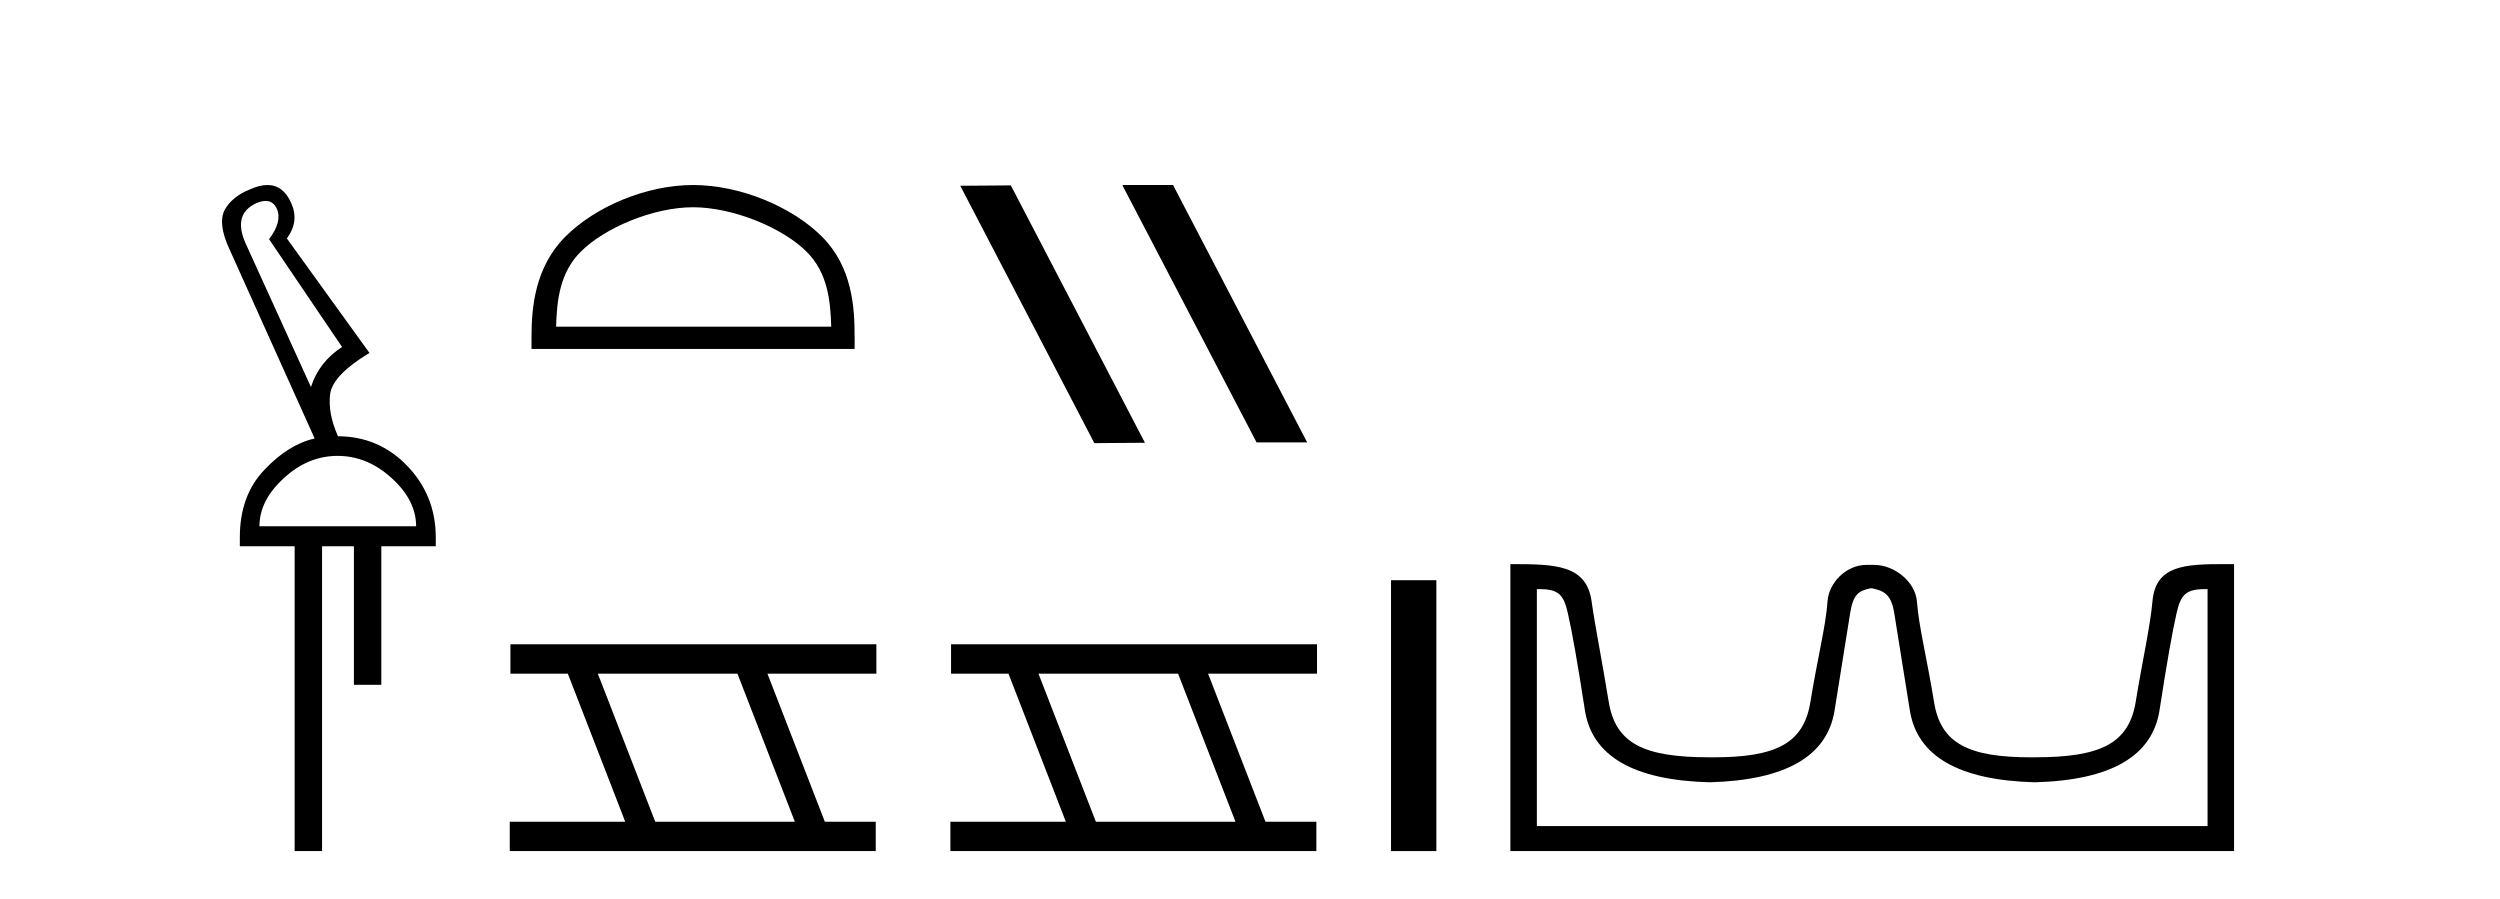 <?xml version='1.0' encoding='UTF-8' standalone='yes'?><svg xmlns='http://www.w3.org/2000/svg' xmlns:xlink='http://www.w3.org/1999/xlink' width='114.0' height='41.0' ><path d='M 12.113 9.163 C 12.345 9.163 12.516 9.283 12.625 9.523 C 12.794 9.906 12.676 10.368 12.27 10.908 L 15.598 15.823 C 14.9 16.273 14.427 16.881 14.179 17.647 L 11.19 11.077 C 10.807 10.199 10.97 9.597 11.679 9.27 C 11.842 9.198 11.987 9.163 12.113 9.163 ZM 15.395 20.788 C 16.296 20.788 17.118 21.126 17.861 21.802 C 18.604 22.477 18.975 23.209 18.975 23.997 L 11.831 23.997 C 11.831 23.209 12.203 22.477 12.946 21.802 C 13.678 21.126 14.494 20.788 15.395 20.788 ZM 12.195 8.437 C 11.953 8.437 11.679 8.506 11.375 8.645 C 10.846 8.859 10.469 9.169 10.244 9.574 C 10.03 9.991 10.103 10.587 10.463 11.364 L 14.348 19.995 C 13.548 20.175 12.783 20.653 12.051 21.43 C 11.308 22.207 10.936 23.232 10.936 24.504 L 10.936 24.909 L 13.436 24.909 L 13.436 38.809 L 14.686 38.809 L 14.686 24.909 L 16.138 24.909 L 16.138 31.226 L 17.388 31.226 L 17.388 24.909 L 19.871 24.909 L 19.871 24.504 C 19.871 23.232 19.437 22.145 18.57 21.244 C 17.703 20.344 16.645 19.893 15.395 19.893 L 15.412 19.893 C 15.097 19.184 14.978 18.537 15.057 17.951 C 15.147 17.377 15.744 16.758 16.847 16.093 L 13.081 10.874 C 13.464 10.357 13.531 9.822 13.284 9.27 C 13.044 8.715 12.681 8.437 12.195 8.437 Z' style='fill:#000000;stroke:none' /><path d='M 31.604 9.451 C 33.417 9.451 35.685 10.382 36.783 11.48 C 37.743 12.44 37.869 13.713 37.904 14.896 L 25.358 14.896 C 25.393 13.713 25.519 12.44 26.479 11.48 C 27.577 10.382 29.792 9.451 31.604 9.451 ZM 31.604 8.437 C 29.454 8.437 27.141 9.43 25.785 10.786 C 24.395 12.176 24.237 14.007 24.237 15.377 L 24.237 15.911 L 38.971 15.911 L 38.971 15.377 C 38.971 14.007 38.867 12.176 37.477 10.786 C 36.121 9.43 33.754 8.437 31.604 8.437 Z' style='fill:#000000;stroke:none' /><path d='M 33.627 30.718 L 36.245 37.471 L 29.879 37.471 L 27.261 30.718 ZM 23.275 29.379 L 23.275 30.718 L 25.893 30.718 L 28.511 37.471 L 23.245 37.471 L 23.245 38.809 L 39.934 38.809 L 39.934 37.471 L 37.613 37.471 L 34.995 30.718 L 39.963 30.718 L 39.963 29.379 Z' style='fill:#000000;stroke:none' /><path d='M 51.219 8.437 L 51.185 8.454 L 57.3 20.173 L 59.607 20.173 L 53.491 8.437 ZM 46.094 8.454 L 43.788 8.471 L 49.903 20.207 L 52.21 20.19 L 46.094 8.454 Z' style='fill:#000000;stroke:none' /><path d='M 53.72 30.718 L 56.338 37.471 L 49.972 37.471 L 47.354 30.718 ZM 43.368 29.379 L 43.368 30.718 L 45.986 30.718 L 48.603 37.471 L 43.338 37.471 L 43.338 38.809 L 60.026 38.809 L 60.026 37.471 L 57.706 37.471 L 55.088 30.718 L 60.056 30.718 L 60.056 29.379 Z' style='fill:#000000;stroke:none' /><path d='M 63.431 26.458 L 63.431 38.809 L 65.498 38.809 L 65.498 26.458 Z' style='fill:#000000;stroke:none' /><path d='M 85.373 26.828 C 85.904 26.943 86.239 27.093 86.378 27.959 C 86.517 28.826 86.754 30.305 87.089 32.397 C 87.424 34.488 89.324 35.58 92.791 35.672 C 96.257 35.58 98.152 34.482 98.476 32.379 C 98.799 30.276 99.059 28.797 99.256 27.942 C 99.444 27.123 99.674 26.864 100.546 26.864 C 100.585 26.864 100.624 26.864 100.665 26.865 L 100.665 37.67 L 70.081 37.67 L 70.081 26.865 C 70.122 26.864 70.161 26.864 70.199 26.864 C 71.072 26.864 71.301 27.123 71.49 27.942 C 71.686 28.797 71.946 30.276 72.27 32.379 C 72.593 34.482 74.488 35.58 77.955 35.672 C 81.421 35.58 83.322 34.488 83.657 32.397 C 83.992 30.305 84.229 28.826 84.367 27.959 C 84.506 27.093 84.756 26.943 85.287 26.828 ZM 101.457 25.723 C 99.615 25.723 98.295 25.78 98.152 27.422 C 98.051 28.567 97.701 30.08 97.389 31.998 C 97.077 33.916 95.772 34.533 92.791 34.533 C 92.737 34.534 92.684 34.534 92.631 34.534 C 89.763 34.534 88.499 33.91 88.193 32.015 C 87.881 30.086 87.494 28.554 87.413 27.44 C 87.347 26.528 86.383 25.758 85.458 25.758 L 85.116 25.758 C 84.192 25.758 83.388 26.563 83.333 27.44 C 83.265 28.504 82.865 30.086 82.553 32.015 C 82.246 33.91 80.982 34.534 78.114 34.534 C 78.062 34.534 78.008 34.534 77.955 34.533 C 74.973 34.533 73.669 33.916 73.357 31.998 C 73.045 30.08 72.737 28.562 72.577 27.422 C 72.34 25.74 70.906 25.724 68.873 25.724 L 68.873 38.809 L 101.873 38.809 L 101.873 25.724 C 101.732 25.724 101.593 25.723 101.457 25.723 Z' style='fill:#000000;stroke:none' /></svg>